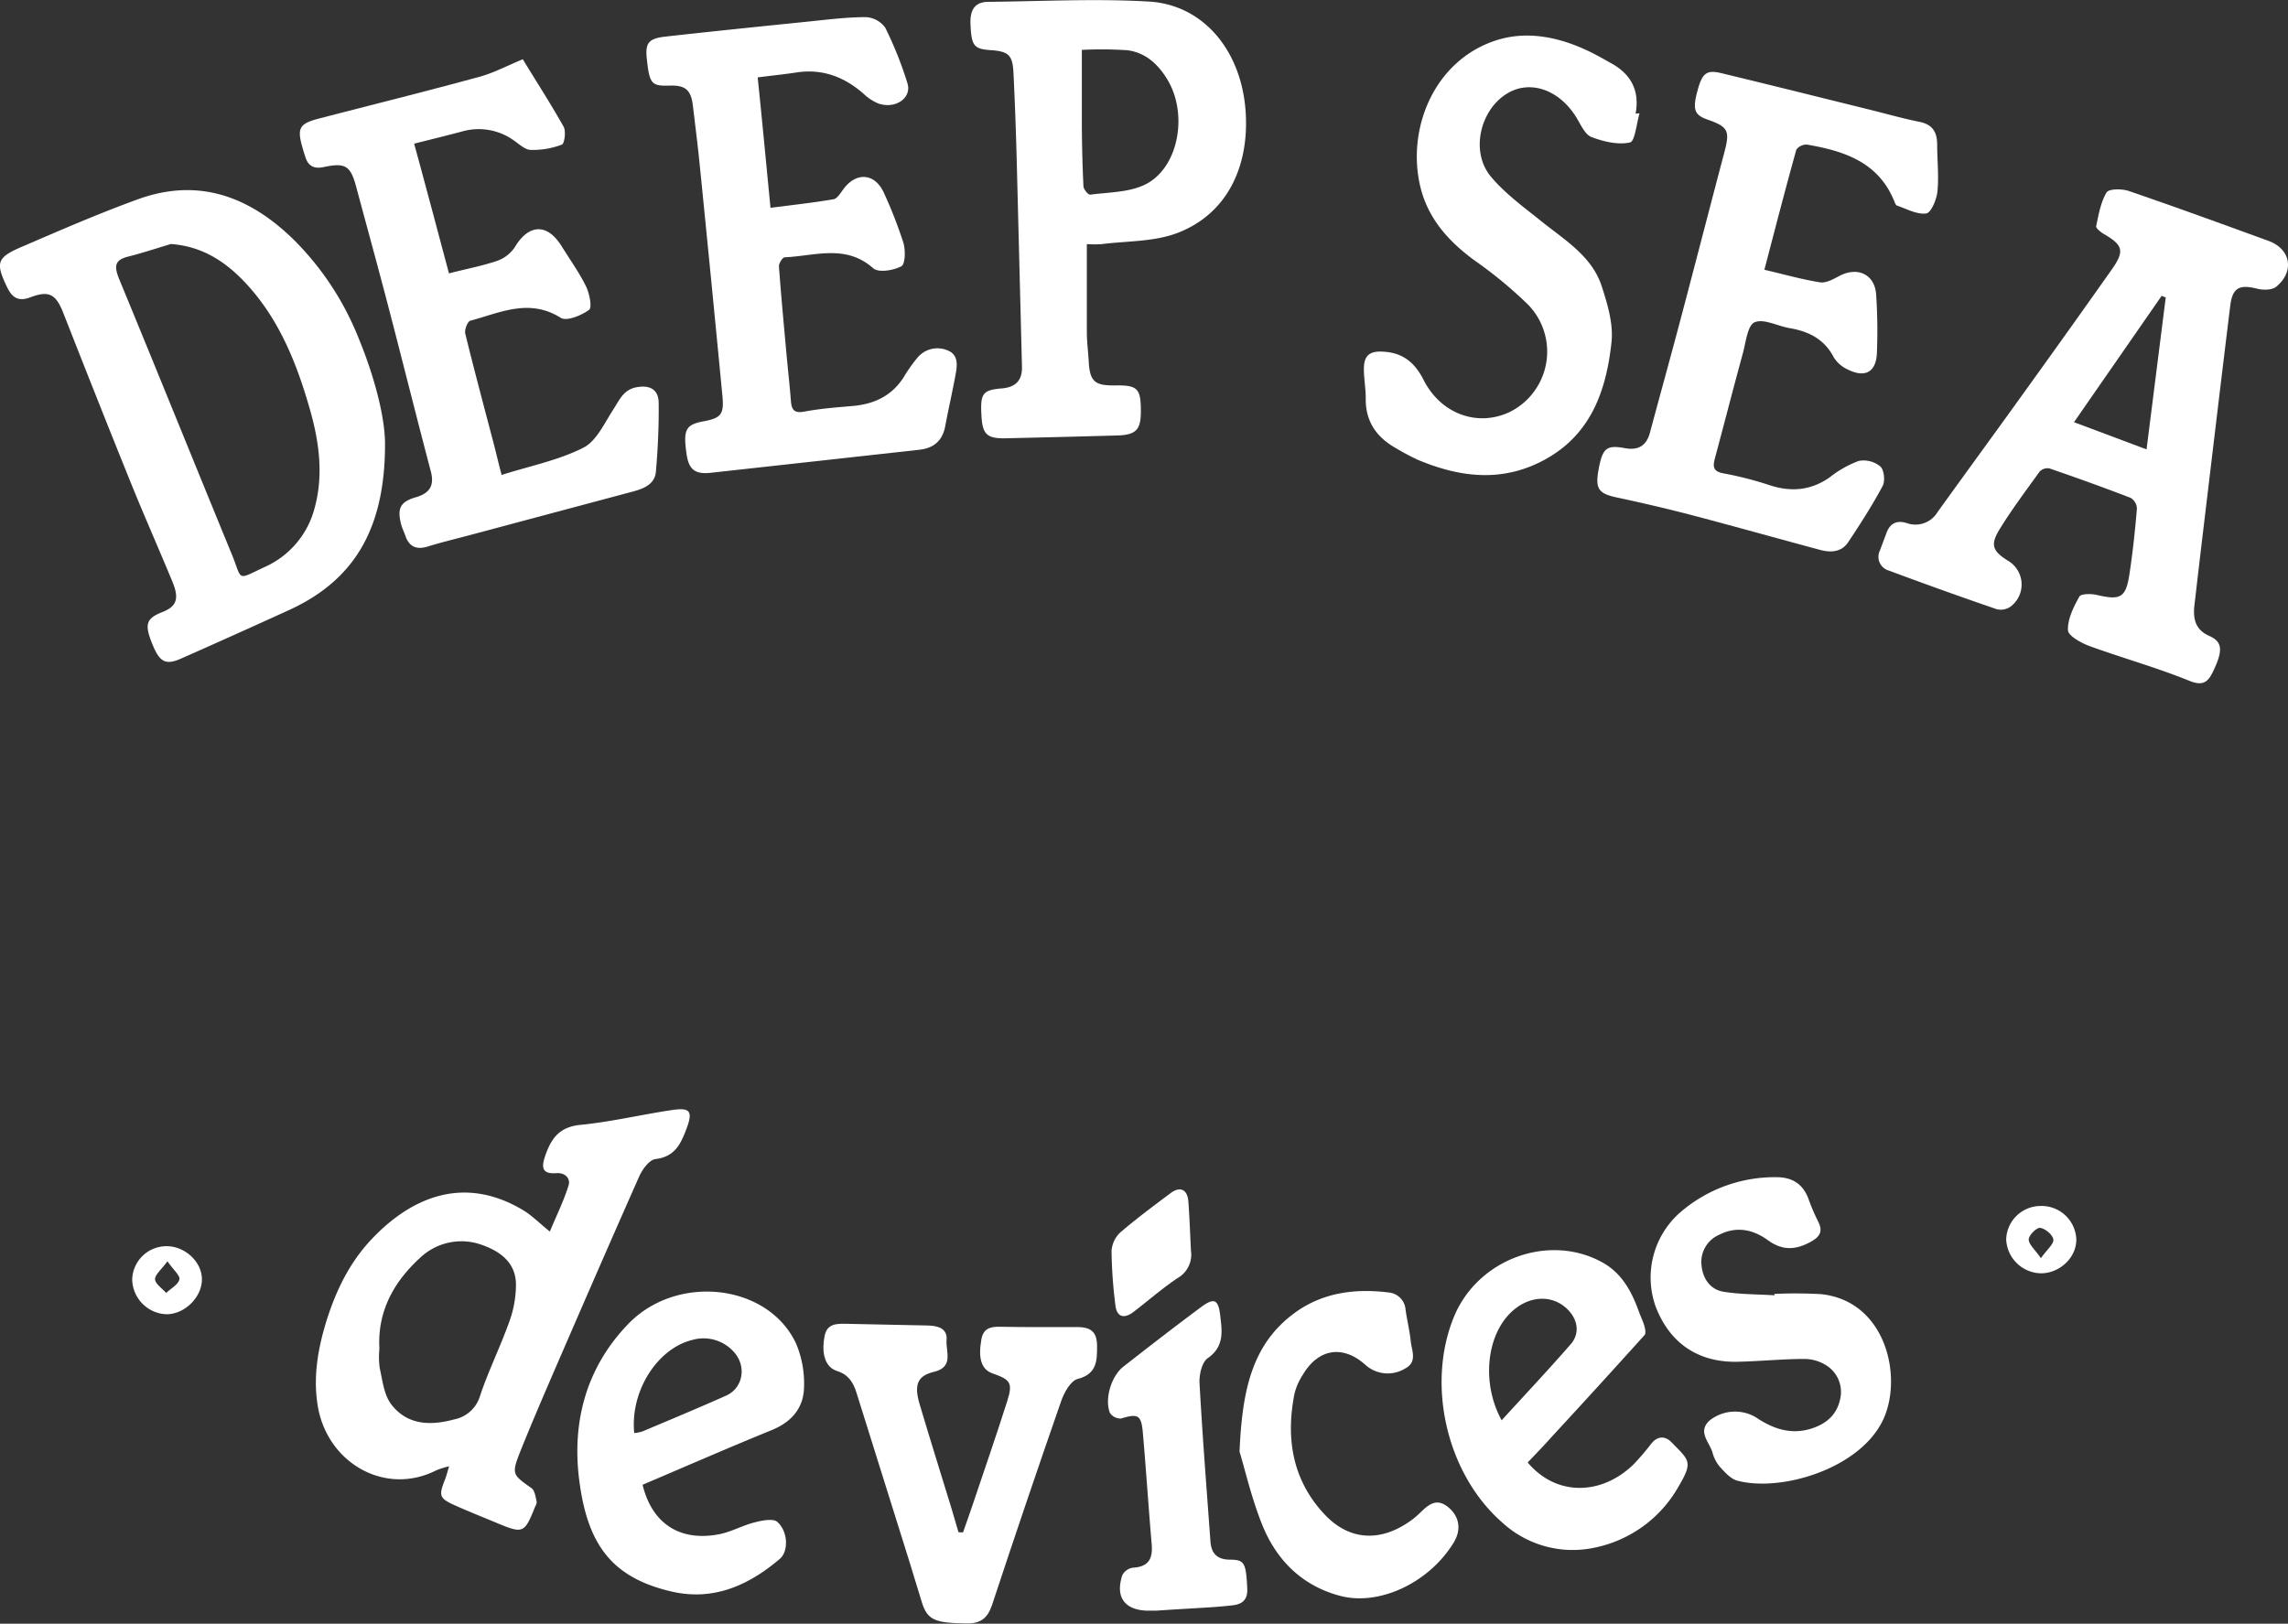 <?xml version="1.0" encoding="UTF-8"?>
<svg xmlns="http://www.w3.org/2000/svg" id="Calque_1" data-name="Calque 1" viewBox="0 0 504.51 358.13">
  <rect x="0" y="0" width="504.51" height="358.13" fill="#333333" stroke="none"/>
  <defs>
    <style>.cls-1{fill:#fff;}</style>
  </defs>
  <title>logo-blanc</title>
  <path class="cls-1" d="M483.82,134c-.2,2.83.44,5,3.38,6.29s2.95,3.31.8,7.79c-1.07,2.22-2.12,3.36-5.23,2.09-7.17-2.92-14.68-5-22-7.66-1.87-.68-4.73-2.26-4.78-3.52-.09-2.46,1.24-5.11,2.51-7.4.36-.65,2.6-.66,3.84-.37,5.22,1.23,6.42.64,7.21-4.6.73-4.8,1.24-9.64,1.65-14.48a2.9,2.9,0,0,0-1.38-2.32c-5.93-2.29-11.92-4.44-17.93-6.51a2.44,2.44,0,0,0-2.15.71c-3,4.19-6.15,8.35-8.84,12.75-2.1,3.43-1.52,4.79,1.84,6.89a6.09,6.09,0,0,1,.51,10.2,3.75,3.75,0,0,1-3,.5q-11.91-4.09-23.72-8.5a3.15,3.15,0,0,1-2-4.45l1.47-3.93c.79-2.1,2.29-2.75,4.38-2.13A5.66,5.66,0,0,0,427.2,113c6.86-9.54,13.79-19,20.65-28.58q9-12.5,17.86-25.06c2.8-4,2.42-5.3-1.81-7.75-.7-.41-1.78-1.28-1.69-1.73.54-2.55,1-5.28,2.3-7.44.5-.82,3.38-.83,4.88-.32,10.31,3.53,20.55,7.27,30.8,11,4.92,1.79,5.84,6.72,1.73,10.12-.91.75-2.85.77-4.15.45-4-1-5.5-.26-6,3.78-2,16.29-3.93,32.58-5.88,48.88Q484.84,125.14,483.82,134Zm-26.5-40.88,16,6,4.23-33.51-.9-.36Z"></path>
  <path class="cls-1" d="M84.9,97.72c.06,19.06-6.9,30.36-21.31,36.91Q51.82,140,40,145.23c-3.43,1.53-4.76.86-6.34-3-1.86-4.51-1.49-5.78,2.12-7.22C39,133.76,39.56,132,38,128.26c-3-7.26-6.2-14.47-9.15-21.76-5.05-12.5-10-25-14.94-37.59-1.6-4-3.09-4.89-7.17-3.35-2.6,1-4,.19-5.15-2.16C-1,58-.75,56.84,4.64,54.51c8.51-3.66,17-7.37,25.73-10.54C44,39,55.39,43.53,65.1,53.2a64,64,0,0,1,14,21.45C82.57,83.09,84.84,91.84,84.9,97.72ZM37.69,53.82c-3.17.94-6.32,2-9.52,2.8-2.84.74-3,2.06-2,4.68,8.4,20.33,16.63,40.73,25,61.1,2.3,5.63.89,5.63,7,2.75A19.62,19.62,0,0,0,69,113.32c2.45-7.61,1.53-15.28-.62-22.87-2.89-10.16-6.72-19.86-14-27.78C49.94,57.85,44.76,54.34,37.69,53.82Z"></path>
  <path class="cls-1" d="M389.05,59.5c4.3,1,8.24,2.13,12.26,2.77,1.29.21,2.88-.66,4.17-1.35,4-2.18,7.89-.5,8.21,4a119,119,0,0,1,.17,12.95c-.16,4.18-2.59,5.53-6.35,3.66a7.07,7.07,0,0,1-3.13-2.66c-2.09-4.07-5.54-5.78-9.79-6.5-2.63-.45-5.71-2.15-7.7-1.28-1.57.69-1.92,4.42-2.59,6.86-2.11,7.73-4.11,15.5-6.18,23.24-.51,1.92-.25,2.87,2.09,3.25a77.73,77.73,0,0,1,10.31,2.68c4.64,1.43,8.89,1,12.93-1.83a23.24,23.24,0,0,1,6.43-3.63,5.81,5.81,0,0,1,4.76,1.25c.83.75,1.07,3.19.48,4.29-2.28,4.27-4.91,8.37-7.6,12.4-1.45,2.18-3.8,2.33-6.14,1.7-9.35-2.51-18.67-5.13-28-7.59-5.62-1.47-11.28-2.8-16.95-4-3.95-.86-4.71-1.9-3.94-6.14.86-4.71,1.74-5.47,5.75-4.73,2.93.55,4.79-.46,5.58-3.42,2.28-8.51,4.64-17,6.89-25.52,3.2-12.09,6.31-24.19,9.51-36.28,1.27-4.79.88-5.64-3.77-7.27-2.84-1-3.26-2.21-2.16-6.31,1.05-3.91,2-4.7,5.29-3.9,10.7,2.58,21.37,5.25,32.06,7.89,3.87.95,7.72,2.06,11.63,2.85,2.91.59,3.87,2.3,3.88,5,0,3.45.4,6.94.06,10.35-.18,1.77-1.4,4.7-2.47,4.85-2,.28-4.3-1-6.46-1.74-.23-.08-.41-.5-.52-.79-3.45-8.73-11-11.23-19.25-12.65A2.76,2.76,0,0,0,396.1,33C393.68,41.67,391.43,50.41,389.05,59.5Z"></path>
  <path class="cls-1" d="M99,60.3c3.85-1,7.34-1.64,10.67-2.78a7.79,7.79,0,0,0,3.88-3.06c3.08-5.1,7.14-5.24,10.3-.14,1.82,2.93,3.85,5.76,5.37,8.84.76,1.56,1.38,4.66.67,5.18-1.68,1.25-5,2.58-6.24,1.76-7-4.38-13.4-1.11-19.94.64-.61.16-1.33,2-1.12,2.83,2,8.17,4.18,16.29,6.31,24.42.54,2.06,1,4.12,1.71,6.77,6.27-2,12.51-3.22,18-6,2.89-1.44,4.64-5.39,6.6-8.4,1.36-2.09,2.24-4.4,5.11-4.94s4.88.41,4.92,3.4c.06,5.07-.17,10.16-.61,15.21-.23,2.76-2.64,3.73-5,4.37L103.7,118c-3.12.84-6.28,1.58-9.36,2.54-2.58.8-4.19,0-5-2.49-.28-.81-.68-1.58-.89-2.4-.91-3.55-.19-5,3.34-6,2.93-.88,4-2.51,3.24-5.55C91.84,92,88.81,79.83,85.65,67.71,83.34,58.84,80.9,50,78.53,41.16c-1.24-4.61-2.38-5.33-7.17-4.31-2,.44-3.38-.16-4-2.16-.24-.71-.47-1.43-.67-2.16-1.22-4.29-.69-5.25,3.63-6.38,11.8-3.06,23.63-6,35.39-9.21,3.17-.86,6.14-2.46,9.57-3.87,3,4.95,6.17,9.82,9,14.88.56,1,.2,3.73-.39,3.95a17.78,17.78,0,0,1-6.92,1.16c-1.32-.06-2.61-1.4-3.88-2.23A13.27,13.27,0,0,0,101.89,29c-3.41.91-6.85,1.75-10.57,2.69C94,41.47,96.48,50.86,99,60.3Z"></path>
  <path class="cls-1" d="M167.07,17.07c1,9.61,1.86,18.85,2.83,28.77,4.85-.63,9.39-1.12,13.89-1.89.84-.15,1.56-1.4,2.19-2.24,2.89-3.91,7.06-3.51,9,1a98,98,0,0,1,4.22,10.84c.49,1.63.42,4.72-.45,5.18-1.73.92-5,1.47-6.19.45-6.09-5.41-12.92-2.7-19.52-2.43-.47,0-1.32,1.31-1.28,2,.46,6.34,1.06,12.68,1.63,19,.32,3.54.72,7.07,1,10.61.15,2,.69,2.86,3,2.42,3.48-.65,7-.92,10.6-1.23,4.8-.41,8.72-2.26,11.35-6.47a33.35,33.35,0,0,1,2.81-4,5.72,5.72,0,0,1,6.74-1.82c2.59,1,2.17,3.46,1.77,5.61-.68,3.71-1.54,7.4-2.23,11.11-.6,3.23-2.54,4.87-5.7,5.22q-23,2.55-46,5.08c-3.47.38-4.83-.71-5.33-4.06-.79-5.43-.23-6.54,3.68-7.28s4.62-1.51,4.21-5.67q-2.44-25.47-5-50.91c-.44-4.4-1-8.79-1.52-13.18-.43-3.4-1.7-4.41-5.16-4.3-4,.13-4.41-.41-5-6.07-.33-3.33.4-4.32,4.13-4.74C157.12,6.91,167.54,5.85,178,4.78c4.29-.43,8.59-1,12.89-1a5.61,5.61,0,0,1,4.31,2.33,81.43,81.43,0,0,1,4.9,12.28c1,3.25-2.72,5.76-6.47,4.42a10.62,10.62,0,0,1-3.2-2.12c-4.3-3.76-9.15-5.6-14.91-4.69C172.93,16.39,170.36,16.65,167.07,17.07Z"></path>
  <path class="cls-1" d="M239.65,53.84c0,6.7,0,13,0,19.35,0,2.15.29,4.3.41,6.45.25,4.48,1.27,5.43,5.79,5.37,5-.07,5.73.64,5.71,5.79,0,4-1.09,5.14-5.21,5.25q-12.3.35-24.6.62c-4.05.09-5.07-.85-5.32-4.71-.32-5.13.16-5.93,4.47-6.29,3.07-.26,4.52-1.77,4.45-4.78q-.59-23.18-1.18-46.33-.25-9.23-.69-18.45c-.19-4-1.1-4.79-5.13-5.06-3.6-.24-4.15-1-4.35-5.65-.13-2.89.68-5,4-5,11.77-.11,23.58-.74,35.31-.06,12.17.71,20.53,11,21.37,24.47.77,12.35-4.4,22.49-15,26.55-5.15,2-11.17,1.77-16.8,2.49A25,25,0,0,1,239.65,53.84ZM238.55,11c0,5.44,0,10.39,0,15.35s.12,9.8.35,14.69c0,.69,1.08,2,1.51,1.89,4-.52,8.4-.48,11.94-2.15,7.51-3.54,9.75-15.6,5-23.34-2.09-3.41-4.89-5.91-8.88-6.37A89.25,89.25,0,0,0,238.55,11Z"></path>
  <path class="cls-1" d="M121.24,271.64c1.48-3.56,3.09-6.8,4.14-10.21.45-1.48-.76-2.82-2.68-2.67-3.15.24-3.38-1.21-2.49-3.79,1.31-3.82,3.09-6.4,7.75-6.86,6.85-.67,13.6-2.3,20.43-3.3,3.86-.56,4.38.42,3,4.11-1.26,3.34-2.54,6.22-6.85,6.73-1.35.16-2.89,2.26-3.58,3.81-6.22,14-12.29,28-18.36,42-2.72,6.3-5.45,12.61-8,19-1.82,4.69-1.54,4.85,2.59,7.77.72.5.9,1.89,1.13,2.92.11.45-.26,1-.46,1.52-2.19,5.46-2.59,5.63-8.06,3.35-3.09-1.29-6.2-2.52-9.25-3.88-3.72-1.65-3.87-2.16-2.4-5.88.3-.75.48-1.55.88-2.84a18.94,18.94,0,0,0-2.78.86C84.85,330.11,71.9,322.58,70,309.7c-.94-6.29.13-12.32,2-18.4,2.14-6.79,5.15-12.95,10.06-18.1,8.75-9.18,20.21-14,33.11-6.38C117.2,268,118.88,269.74,121.24,271.64ZM83.66,297.47a18.28,18.28,0,0,0,.06,4.23c.62,2.76.94,5.94,2.55,8.05,3.48,4.55,8.54,4.77,13.81,3.34a7.46,7.46,0,0,0,5.8-5.29c1.84-5.5,4.45-10.75,6.4-16.22a24,24,0,0,0,1.49-8.18c0-4.88-3.41-7.4-7.66-8.87a13.22,13.22,0,0,0-13.39,2.82C87.08,282.48,83.18,289,83.66,297.47Z"></path>
  <path class="cls-1" d="M361.52,25c-.67,2.25-1,6.17-2.1,6.42-2.64.58-5.83-.18-8.49-1.19-1.43-.55-2.34-2.68-3.28-4.23-3.78-6.27-10.41-8.55-15.54-5.24-5.87,3.77-7.87,12.85-3.34,18.23,3.2,3.81,7.4,6.83,11.34,10,5.13,4.1,11,7.62,13.11,14.26,1.27,3.92,2.55,8.25,2.12,12.22-1.13,10.55-4.45,20.29-14.65,25.88-9.32,5.12-18.7,4-28.05.07a50,50,0,0,1-4.85-2.58c-4.27-2.4-6.72-5.89-6.64-11,0-2.15-.41-4.31-.41-6.46,0-3,1.3-4,4.26-3.81,4.34.21,7,2.44,8.92,6.26,3.86,7.57,12,10.4,19.06,7a14.86,14.86,0,0,0,4-23.6,94.63,94.63,0,0,0-11.7-9.69c-5.75-4.17-10.32-9.21-12.05-16.17-3.15-12.75,2.87-28,16.67-32.47,6.5-2.1,13.28-.86,19.57,2,2.06.91,4,2.05,6,3.16,4.2,2.39,6.12,6,5.18,11Z"></path>
  <path class="cls-1" d="M141.69,327.49c2.13,8.76,8.42,12.56,16.9,10.91,2.71-.53,5.25-2,7.95-2.65,1.58-.4,4-.87,4.87-.06,2.37,2.11,2.5,6.48.54,8.15-6.87,5.84-14.62,9.33-23.83,7.21-13.43-3.1-18.62-10.59-20.41-24.67-1.61-12.72,1.51-24.71,10.81-34.35,10.75-11.15,30.79-8.91,37,4.28a22.55,22.55,0,0,1,1.78,9.37c0,4.73-2.61,7.91-7.15,9.76C160.62,319.32,151.17,323.46,141.69,327.49Zm-1.84-11.4a9,9,0,0,0,1.83-.37c6.16-2.6,12.34-5.17,18.45-7.9,3.81-1.71,4.57-6.66,1.53-9.8a8.93,8.93,0,0,0-8.93-2.49C144.88,297.41,138.92,306.93,139.85,316.09Z"></path>
  <path class="cls-1" d="M336.86,322.58c6.57,7.77,16.68,7.06,23.46.29a53.22,53.22,0,0,0,3.78-4.43c1.4-1.75,3.07-1.76,4.46-.33,3.9,4,4.81,4.25,1.66,9.6a27.59,27.59,0,0,1-18.79,13.69,22.94,22.94,0,0,1-20.2-5.6c-12.28-10.75-16.77-30.5-10.6-45.42,5.26-12.71,20.93-18.43,32.67-11.95,4.35,2.4,6.47,6.43,8.08,10.86.39,1.08.91,2.11,1.22,3.21.18.65.37,1.65,0,2q-10.12,11.25-20.4,22.37C340.49,318.8,338.7,320.64,336.86,322.58Zm-5.74-9.31c5.25-5.76,10.35-11.17,15.22-16.77,2.05-2.35,1.6-5.36-.59-7.6-3.56-3.64-9.19-3.15-13.13,1.14C327.64,295.45,326.85,305.53,331.12,313.27Z"></path>
  <path class="cls-1" d="M212.35,338c.7-2,1.42-4,2.09-6,2.58-7.67,5.23-15.32,7.67-23,1.25-4,.71-4.68-3.25-6.07-2.45-.86-3.22-3.26-2.46-7.53.41-2.31,1.88-2.8,4-2.76,5.72.11,11.44.07,17.16.07,3.13,0,4.36,1.19,4.35,4.27s0,6.08-4.27,7.17c-1.56.4-3,3-3.66,4.92q-7.81,22.45-15.25,45c-1,2.93-2.6,4.08-5.67,4-6.89-.09-8.54-.73-9.76-4.58-.91-2.88-1.75-5.78-2.65-8.67Q194.77,326,188.86,307.2c-.7-2.23-1.73-4-4.29-4.8s-3.53-3.76-2.73-7.77c.55-2.73,2.69-2.68,4.81-2.64l17.82.37c2.22.05,4.48.54,4.25,3.24-.21,2.49,1.7,5.95-2.84,7-3.61.87-4.35,2.88-3.11,7.09,2.27,7.65,4.66,15.26,7,22.9.54,1.78,1.05,3.58,1.58,5.37Z"></path>
  <path class="cls-1" d="M391.24,285.4a99,99,0,0,1,10.34.05c14.33,1.53,18.06,18.35,13.65,27.71-5.11,10.83-22.53,16-32.16,13.42-1.48-.39-2.77-1.89-3.89-3.11a8.27,8.27,0,0,1-1.59-3.16c-.71-2.29-3.33-4.53-.61-7a9,9,0,0,1,10.19-.7c3.77,2.55,7.72,3.9,12.22,2.5,3.17-1,5.56-2.94,6.32-6.32a6.92,6.92,0,0,0-2.74-7.46,9.12,9.12,0,0,0-5-1.59c-5,0-9.92.52-14.88.62-8.67.17-14.9-4.11-18-12.13a19.08,19.08,0,0,1,5.27-20.7,31.84,31.84,0,0,1,21.39-7.88c3.35,0,5.77,1.44,7,4.72a43.46,43.46,0,0,0,2.16,5.06c1.17,2.31.26,3.47-1.84,4.58-3.27,1.73-6.09,1.83-9.27-.48s-6.84-3.14-10.67-1.2a6.52,6.52,0,0,0-3.93,6.82c.29,2.9,1.91,5.29,4.86,5.77,3.69.59,7.48.55,11.22.78Z"></path>
  <path class="cls-1" d="M273.32,320.18c.58-13.32,2.65-23.46,11.89-30.4,6.18-4.64,13.41-5.64,20.93-4.71a4.1,4.1,0,0,1,3.79,3.82c.34,2.35.91,4.66,1.15,7,.22,2.1,1.52,4.52-1.31,6a7.36,7.36,0,0,1-8.58-.74c-5-4.57-10.48-3.77-13.95,2.14a13.52,13.52,0,0,0-1.8,4.11c-1.95,9.84-.47,19,6.53,26.52,5.29,5.71,11.9,6.26,18.36,2a18.05,18.05,0,0,0,2.78-2.22c1.79-1.75,3.57-3.38,6.13-1.34s3.08,5,1.28,7.92c-5.37,8.78-16.32,14-25,11.72-8.44-2.23-14.08-7.9-17.23-15.75C275.93,330.34,274.49,324,273.32,320.18Z"></path>
  <path class="cls-1" d="M255,355.26h-2.1c-5-.18-7-3.07-5.42-7.84a3.17,3.17,0,0,1,2.35-1.64c3.45-.19,4.39-2,4.12-5.16-.7-8.17-1.23-16.35-1.94-24.52-.35-4.05-1.07-4.35-4.81-3.22a2.84,2.84,0,0,1-2.47-1.25c-1.19-3.1.3-8.11,3-10.21,5.69-4.45,11.39-8.88,17.2-13.18,2.78-2.05,3.71-1.6,4.11,1.78s1.05,6.93-2.73,9.55c-1.29.9-1.91,3.66-1.81,5.51.64,11.63,1.56,23.24,2.4,34.86.19,2.67,1.42,4.05,4.33,4.07,3.24,0,3.52.81,3.79,6.35.13,2.54-1.13,3.52-3.39,3.74-1.4.14-2.79.29-4.19.38C263,354.77,258.58,355,255,355.26Z"></path>
  <path class="cls-1" d="M262.61,275.88a5.93,5.93,0,0,1-2.91,6c-3.41,2.27-6.5,5-9.76,7.49-2.15,1.63-3.72,1.09-4-1.55a104.17,104.17,0,0,1-.84-11.95,6.18,6.18,0,0,1,2-4.1c3.51-3,7.26-5.79,11-8.59,2.07-1.57,3.7-.88,3.93,1.74C262.31,268.54,262.42,272.21,262.61,275.88Z"></path>
  <path class="cls-1" d="M449.89,266a7.67,7.67,0,0,1,7.94,7.3c.08,4-3.55,7.5-7.73,7.55a7.82,7.82,0,0,1-7.73-7.52A7.61,7.61,0,0,1,449.89,266Zm.15,11.49c1.34-1.89,2.85-3.09,2.73-4.1s-1.78-2.41-2.9-2.56c-.78-.1-2.53,1.64-2.53,2.55C447.35,274.5,448.73,275.61,450,277.49Z"></path>
  <path class="cls-1" d="M36.74,274.87c4,0,7.69,3.36,7.78,7.17.1,4-3.76,7.86-7.84,7.84a7.84,7.84,0,0,1-7.53-7.74A7.57,7.57,0,0,1,36.74,274.87Zm.18,3.32c-1.36,1.88-2.79,3-2.73,4s1.58,2,2.46,3c1-1,2.63-1.81,2.91-3C39.76,281.37,38.24,280.1,36.92,278.19Z"></path>
</svg>
